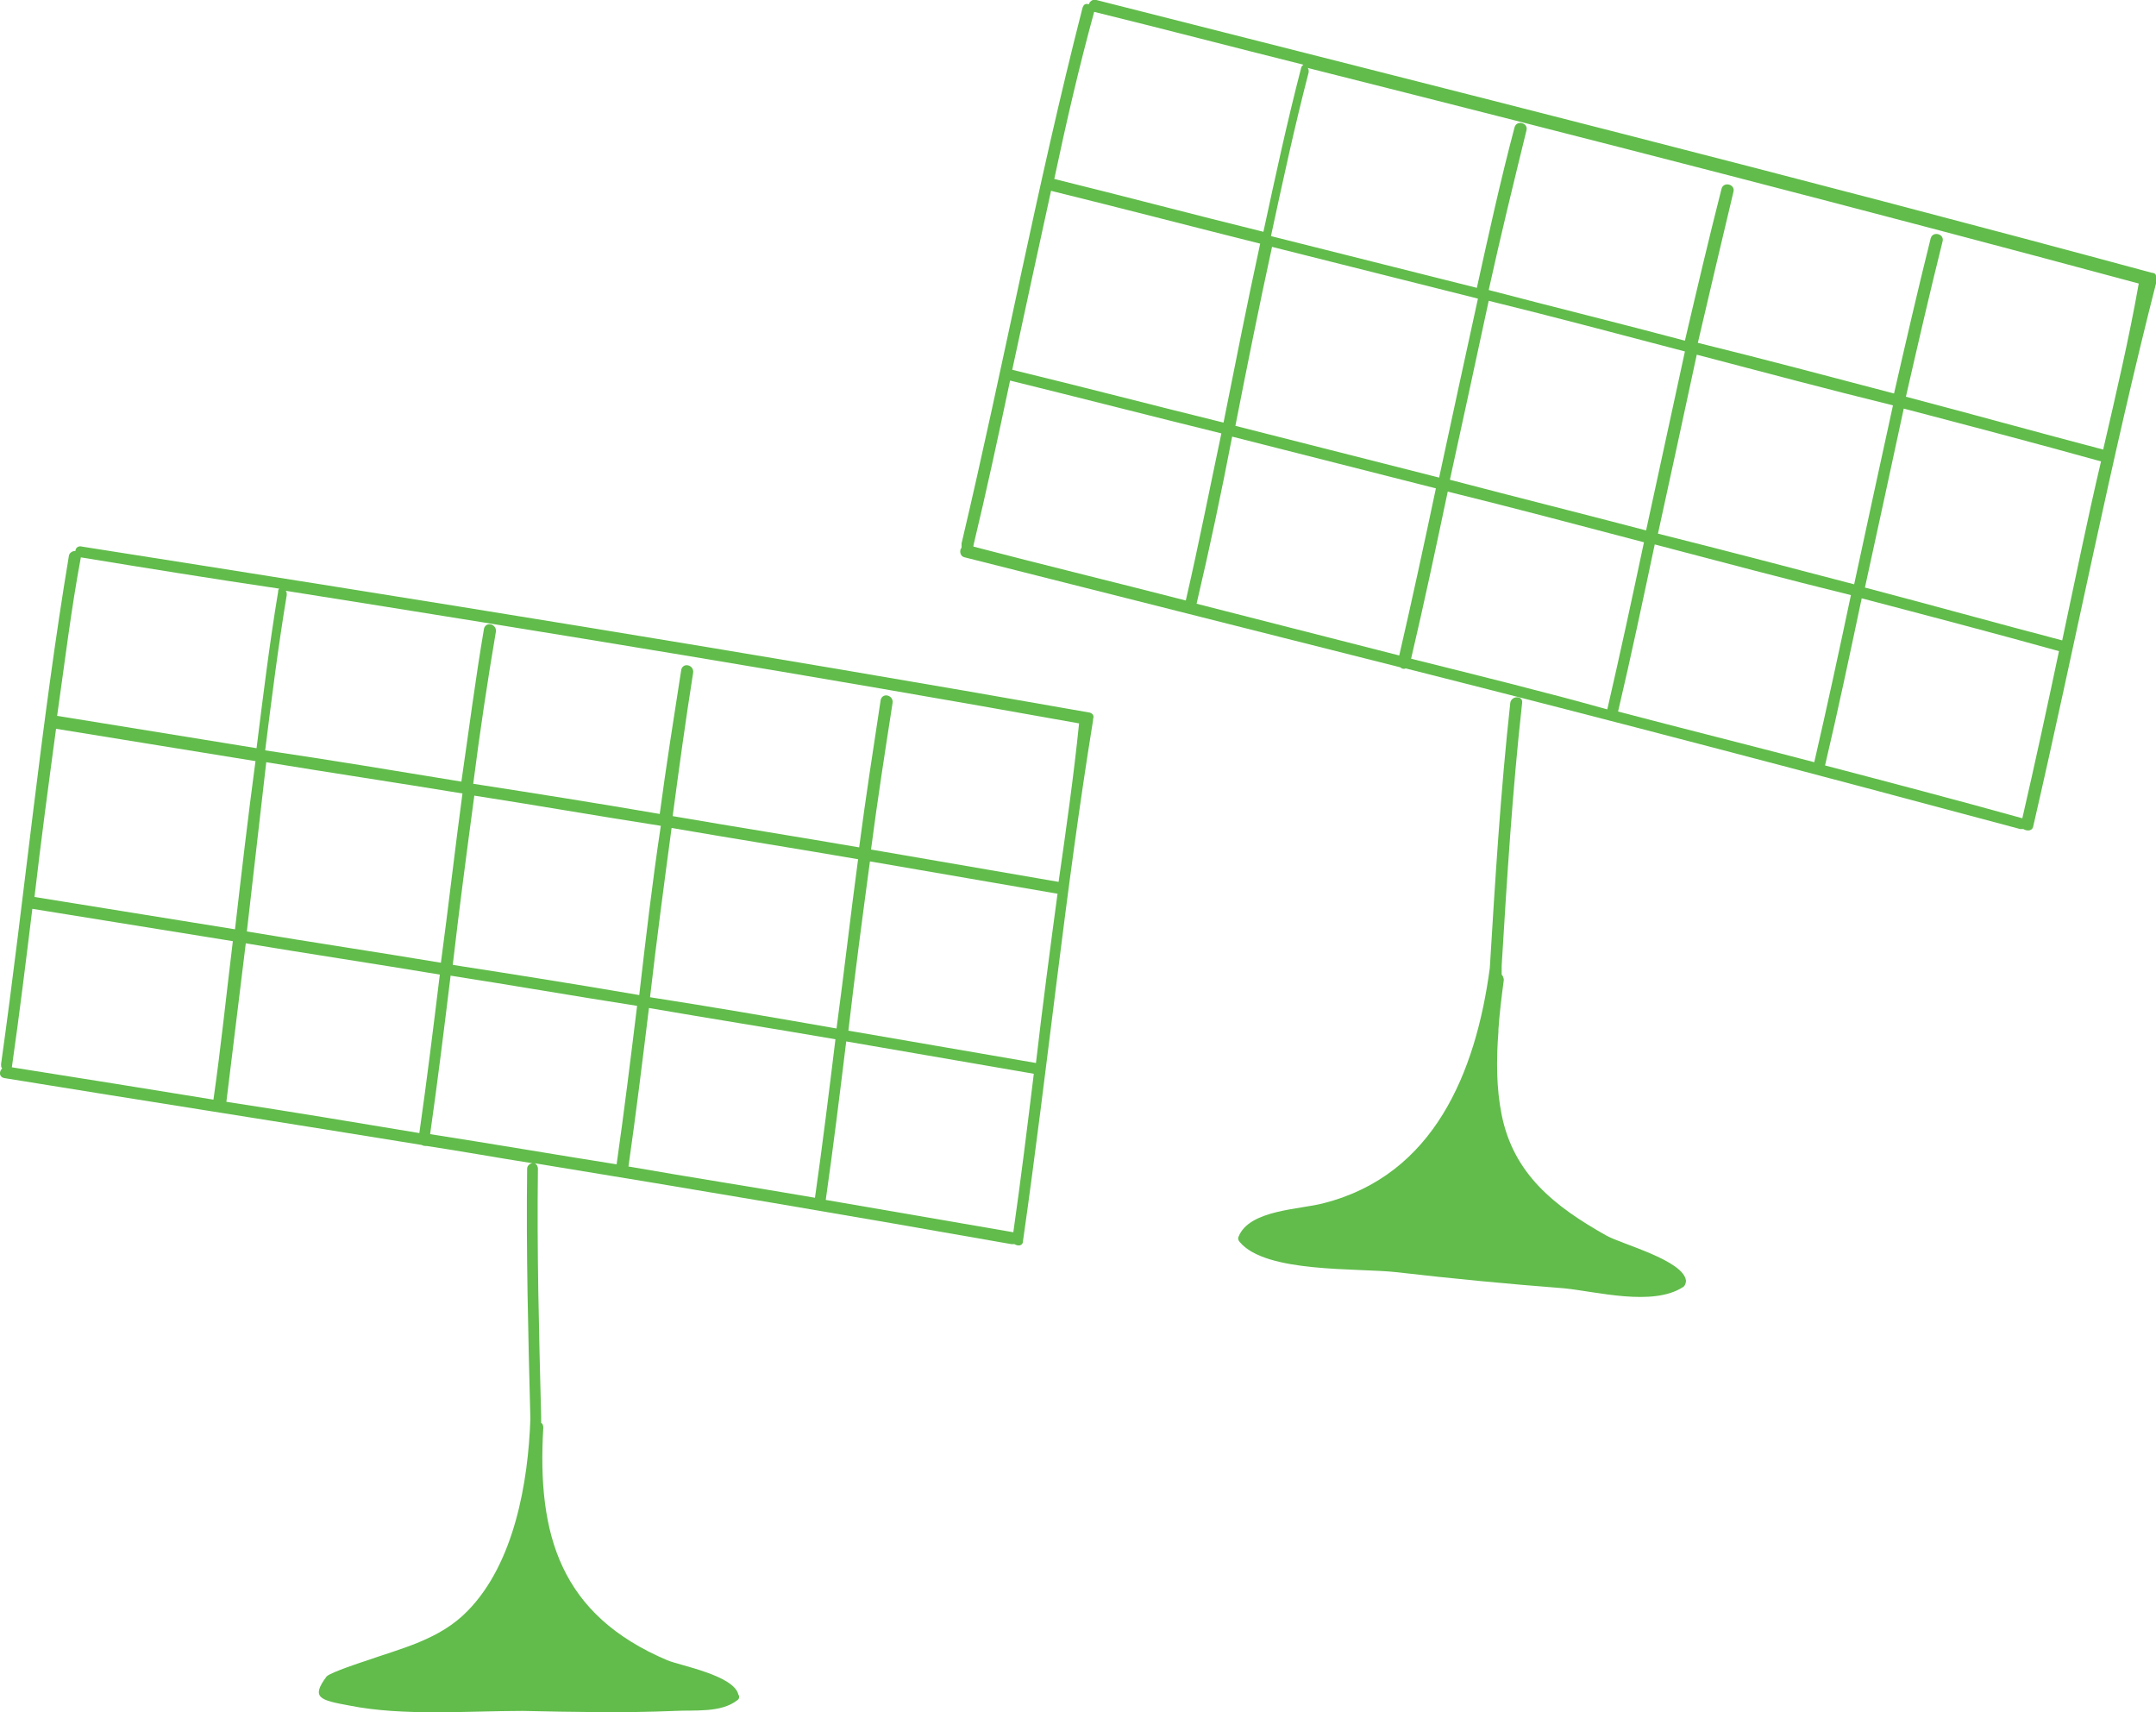 <?xml version="1.0" encoding="utf-8"?>
<!-- Generator: Adobe Illustrator 20.1.0, SVG Export Plug-In . SVG Version: 6.00 Build 0)  -->
<svg version="1.1" id="Layer_1" xmlns="http://www.w3.org/2000/svg" xmlns:xlink="http://www.w3.org/1999/xlink" x="0px" y="0px"
	 viewBox="0 0 200 158.8" style="enable-background:new 0 0 200 158.8;" xml:space="preserve">
<style type="text/css">
	.st0{fill:#61BC4B;}
</style>
<g>
	<path class="st0" d="M101.1,66.1C70,60.6,38.8,55.6,7.6,50.7C7.3,50.6,7,50.8,7,51.1c-0.2,0-0.5,0.1-0.6,0.4
		C3.8,67.1,2.3,83,0.1,98.7c0,0.2,0,0.3,0.1,0.4c-0.3,0.3-0.3,0.8,0.2,0.9c12.9,2.1,25.8,4.1,38.7,6.2c0.2,0.1,0.3,0.1,0.5,0.1
		c3.3,0.5,6.6,1.1,9.8,1.6c-0.2,0-0.5,0.2-0.5,0.5c-0.1,7.7,0.1,15.5,0.3,23.2c-0.2,5.9-1.5,13.4-5.8,17.8c-2.6,2.7-6.2,3.5-9.6,4.7
		c0,0-3.1,1-3.5,1.4c-1.5,2-0.6,2.2,2.1,2.7c5,1,11,0.5,16.1,0.5c4.7,0.1,9.4,0.2,14.1,0c1.8-0.1,4.3,0.2,5.8-1
		c0.2-0.1,0.2-0.4,0.1-0.5c-0.4-1.8-5.4-2.7-6.6-3.2c-9.9-4.2-12.1-11.6-11.5-21.6c0-0.2-0.1-0.4-0.2-0.4c0-0.1,0-0.3,0-0.4
		c0,0,0-0.1,0-0.1c0,0,0,0,0-0.1c-0.2-7.7-0.4-15.3-0.3-23c0-0.2-0.1-0.4-0.3-0.5c14.7,2.4,29.5,4.9,44.2,7.5c0.1,0,0.2,0,0.3,0
		c0.3,0.2,0.8,0.2,0.8-0.3c2.3-16.1,3.9-32.3,6.5-48.3c0,0,0-0.1,0-0.1C101.5,66.4,101.4,66.2,101.1,66.1z M1.1,99
		C1.1,99,1.2,99,1.1,99c0.7-4.9,1.3-9.8,1.9-14.7c6.2,1,12.4,2,18.6,3c-0.6,4.9-1.1,9.8-1.8,14.7C13.7,101,7.4,100,1.1,99z
		 M96.1,98.6c-5.8-1-11.6-2-17.4-3c0.6-5.2,1.3-10.5,2-15.7c5.8,1,11.6,2,17.4,3C97.4,88.1,96.7,93.4,96.1,98.6z M58.3,108.2
		c0.7-4.9,1.3-9.8,1.9-14.7c5.8,1,11.5,1.9,17.3,2.9c-0.6,4.9-1.2,9.8-1.9,14.7C69.8,110.1,64,109.2,58.3,108.2z M39.9,105.2
		c0.7-4.9,1.3-9.8,1.9-14.7c5.8,0.9,11.5,1.9,17.3,2.8c-0.6,4.9-1.2,9.8-1.9,14.7C51.5,107.1,45.7,106.1,39.9,105.2z M21,102.2
		c0.6-4.9,1.2-9.8,1.8-14.7c6,1,12,1.9,18,2.9c-0.6,4.9-1.2,9.8-1.9,14.7C32.9,104.1,26.9,103.1,21,102.2z M5.2,67.6
		c6.2,1,12.3,2,18.5,3C23,75.8,22.4,81,21.8,86.2c-6.2-1-12.4-2-18.6-3C3.8,78,4.5,72.8,5.2,67.6z M59.3,92.3
		c-5.8-1-11.5-1.9-17.3-2.8c0.6-5.2,1.3-10.5,2-15.7c5.8,0.9,11.5,1.9,17.3,2.8C60.5,81.9,59.9,87.1,59.3,92.3z M40.9,89.3
		c-6-1-12-1.9-18-2.9c0.6-5.2,1.2-10.5,1.8-15.7c6.1,1,12.1,1.9,18.2,2.9C42.2,78.8,41.6,84.1,40.9,89.3z M60.3,92.5
		c0.6-5.2,1.3-10.5,2-15.7c5.8,1,11.5,1.9,17.3,2.9c-0.7,5.2-1.3,10.5-2,15.7C71.9,94.4,66.1,93.4,60.3,92.5z M98.2,81.8
		c-5.8-1-11.6-2-17.4-3c0.6-4.6,1.3-9.1,2-13.6c0.1-0.7-0.9-1-1.1-0.3c-0.7,4.6-1.4,9.1-2,13.7c-5.8-1-11.5-1.9-17.3-2.9
		c0.6-4.5,1.2-8.9,1.9-13.3c0.1-0.7-0.9-1-1.1-0.3c-0.7,4.5-1.4,8.9-2,13.4c-5.8-1-11.5-1.9-17.3-2.8c0.6-4.7,1.3-9.4,2.1-14.1
		c0.1-0.7-0.9-1-1.1-0.3c-0.8,4.7-1.4,9.4-2.1,14.2c-6.1-1-12.1-2-18.2-2.9c0.6-4.8,1.2-9.6,2-14.4c0-0.2,0-0.3-0.1-0.4
		c24.6,3.9,49.1,7.9,73.6,12.3C99.6,72,98.9,76.9,98.2,81.8z M25.8,54.9c-0.8,4.8-1.4,9.7-2,14.5c-6.2-1-12.3-2-18.5-3
		c0.7-4.9,1.3-9.9,2.2-14.7c0,0,0,0,0,0c6.1,1,12.3,2,18.4,2.9C25.8,54.7,25.8,54.8,25.8,54.9z M76.6,111.3
		c0.7-4.9,1.3-9.8,1.9-14.7c5.8,1,11.6,2,17.4,3c-0.6,4.9-1.2,9.8-1.9,14.7C88.2,113.3,82.4,112.3,76.6,111.3z"/>
	<path class="st0" d="M200,25.6c0-0.2-0.2-0.3-0.4-0.3c-32.5-8.8-65.2-17-97.9-25.3c-0.3-0.1-0.6,0.1-0.7,0.4
		c-0.3-0.1-0.5,0-0.6,0.4c-4.2,16.4-7.3,33.1-11.2,49.6c0,0.1,0,0.3,0,0.4C89,51,89,51.6,89.5,51.7c13.5,3.4,26.9,6.8,40.4,10.2
		c0.1,0.1,0.3,0.2,0.5,0.1c19,4.8,38,9.8,57,14.9c0.1,0,0.2,0,0.3,0c0.3,0.2,0.8,0.2,0.9-0.2c3.9-16.9,7.2-34,11.5-50.8
		C200,25.8,200,25.7,200,25.6z M101.5,1.1c6.5,1.6,13,3.3,19.4,4.9c-0.1,0.1-0.2,0.2-0.2,0.3c-1.3,5-2.4,10.1-3.5,15.2
		c-6.5-1.6-12.9-3.3-19.4-4.9C98.9,11.4,100.1,6.2,101.5,1.1z M191.3,59.4c-6.1-1.6-12.2-3.3-18.3-4.9c1.2-5.5,2.4-11,3.6-16.6
		c6.1,1.6,12.2,3.2,18.3,4.9C193.6,48.3,192.5,53.8,191.3,59.4z M150.1,66c1.2-5.1,2.3-10.3,3.4-15.5c6.1,1.6,12.1,3.2,18.2,4.7
		c-1.1,5.2-2.2,10.3-3.4,15.5C162.2,69.1,156.2,67.6,150.1,66z M130.9,61.1c1.2-5.1,2.3-10.3,3.4-15.5c6.1,1.5,12.1,3.1,18.2,4.7
		c-1.1,5.2-2.2,10.3-3.4,15.5C143,64.1,136.9,62.6,130.9,61.1z M97.5,17.7c6.5,1.6,13,3.3,19.4,4.9c-1.2,5.5-2.3,11.1-3.4,16.6
		c-6.5-1.6-13-3.3-19.6-4.9C95.1,28.7,96.3,23.2,97.5,17.7z M118,22.9c6.4,1.6,12.7,3.2,19.1,4.8c-1.2,5.5-2.4,11-3.6,16.6
		c-6.3-1.6-12.6-3.2-18.9-4.8C115.7,33.9,116.8,28.4,118,22.9z M152.7,49.2c-6.1-1.6-12.1-3.1-18.2-4.7c1.2-5.5,2.4-11,3.6-16.6
		c6.1,1.5,12.1,3.1,18.2,4.7C155.1,38.1,153.9,43.7,152.7,49.2z M153.8,49.5c1.2-5.5,2.4-11,3.6-16.6c6.1,1.6,12.1,3.2,18.2,4.7
		c-1.2,5.5-2.4,11-3.6,16.6C165.9,52.6,159.8,51,153.8,49.5z M114.3,40.5c6.3,1.6,12.6,3.2,18.9,4.8c-1.1,5.2-2.2,10.3-3.4,15.5
		c-6.3-1.6-12.5-3.2-18.8-4.8C112.2,50.9,113.3,45.7,114.3,40.5z M195.1,41.7c-6.1-1.6-12.2-3.3-18.3-4.9c1.1-4.8,2.2-9.6,3.4-14.4
		c0.2-0.7-0.9-1-1.1-0.3c-1.2,4.8-2.3,9.6-3.4,14.4c-6.1-1.6-12.1-3.2-18.2-4.7c1.1-4.7,2.2-9.4,3.3-14c0.2-0.7-0.9-1-1.1-0.3
		c-1.2,4.7-2.3,9.4-3.4,14.1c-6-1.6-12.1-3.1-18.2-4.7c1.1-5,2.3-9.9,3.5-14.8c0.2-0.7-0.9-1-1.1-0.3c-1.3,4.9-2.4,9.9-3.5,14.9
		c-6.4-1.6-12.7-3.2-19.1-4.8c1.1-5.1,2.2-10.2,3.5-15.2c0-0.2,0-0.3-0.1-0.4c25.8,6.5,51.5,13.1,77.1,20
		C197.5,31.4,196.3,36.5,195.1,41.7z M93.7,35.3c6.5,1.6,13.1,3.3,19.6,4.9c-1.1,5.2-2.1,10.3-3.3,15.5c-6.6-1.7-13.2-3.3-19.7-5
		c0,0,0,0,0-0.1C91.5,45.6,92.6,40.5,93.7,35.3z M169.3,71c1.2-5.1,2.3-10.3,3.4-15.5c6.1,1.6,12.2,3.2,18.3,4.9
		c-1.1,5.2-2.2,10.3-3.4,15.5C181.5,74.2,175.4,72.6,169.3,71z"/>
	<path class="st0" d="M149,114.6c-4.8-2.7-8.6-5.7-9.7-11.2c-0.5-2.5-0.5-5.1-0.3-7.7c0-0.1,0-0.1,0-0.2c0.1-1.5,0.3-3.1,0.5-4.6
		c0-0.2-0.1-0.4-0.2-0.5c0-0.2,0-0.4,0-0.6c0,0,0-0.1,0-0.1c0,0,0,0,0-0.1c0.5-8.2,1-16.3,1.9-24.4c0.1-0.7-1-0.7-1.1,0
		c-0.9,8.2-1.4,16.4-1.9,24.6c-1.3,9.7-5.2,19.2-15.4,21.8c-2.2,0.6-6.9,0.6-7.9,3.1c-0.1,0.2,0,0.4,0.1,0.5
		c2.4,2.9,10.9,2.4,14.5,2.8c5.2,0.6,10.4,1.1,15.6,1.5c3,0.3,8.2,1.7,11-0.1c0.2-0.1,0.3-0.4,0.3-0.6
		C156.2,116.9,150.4,115.4,149,114.6z"/>
</g>
</svg>
